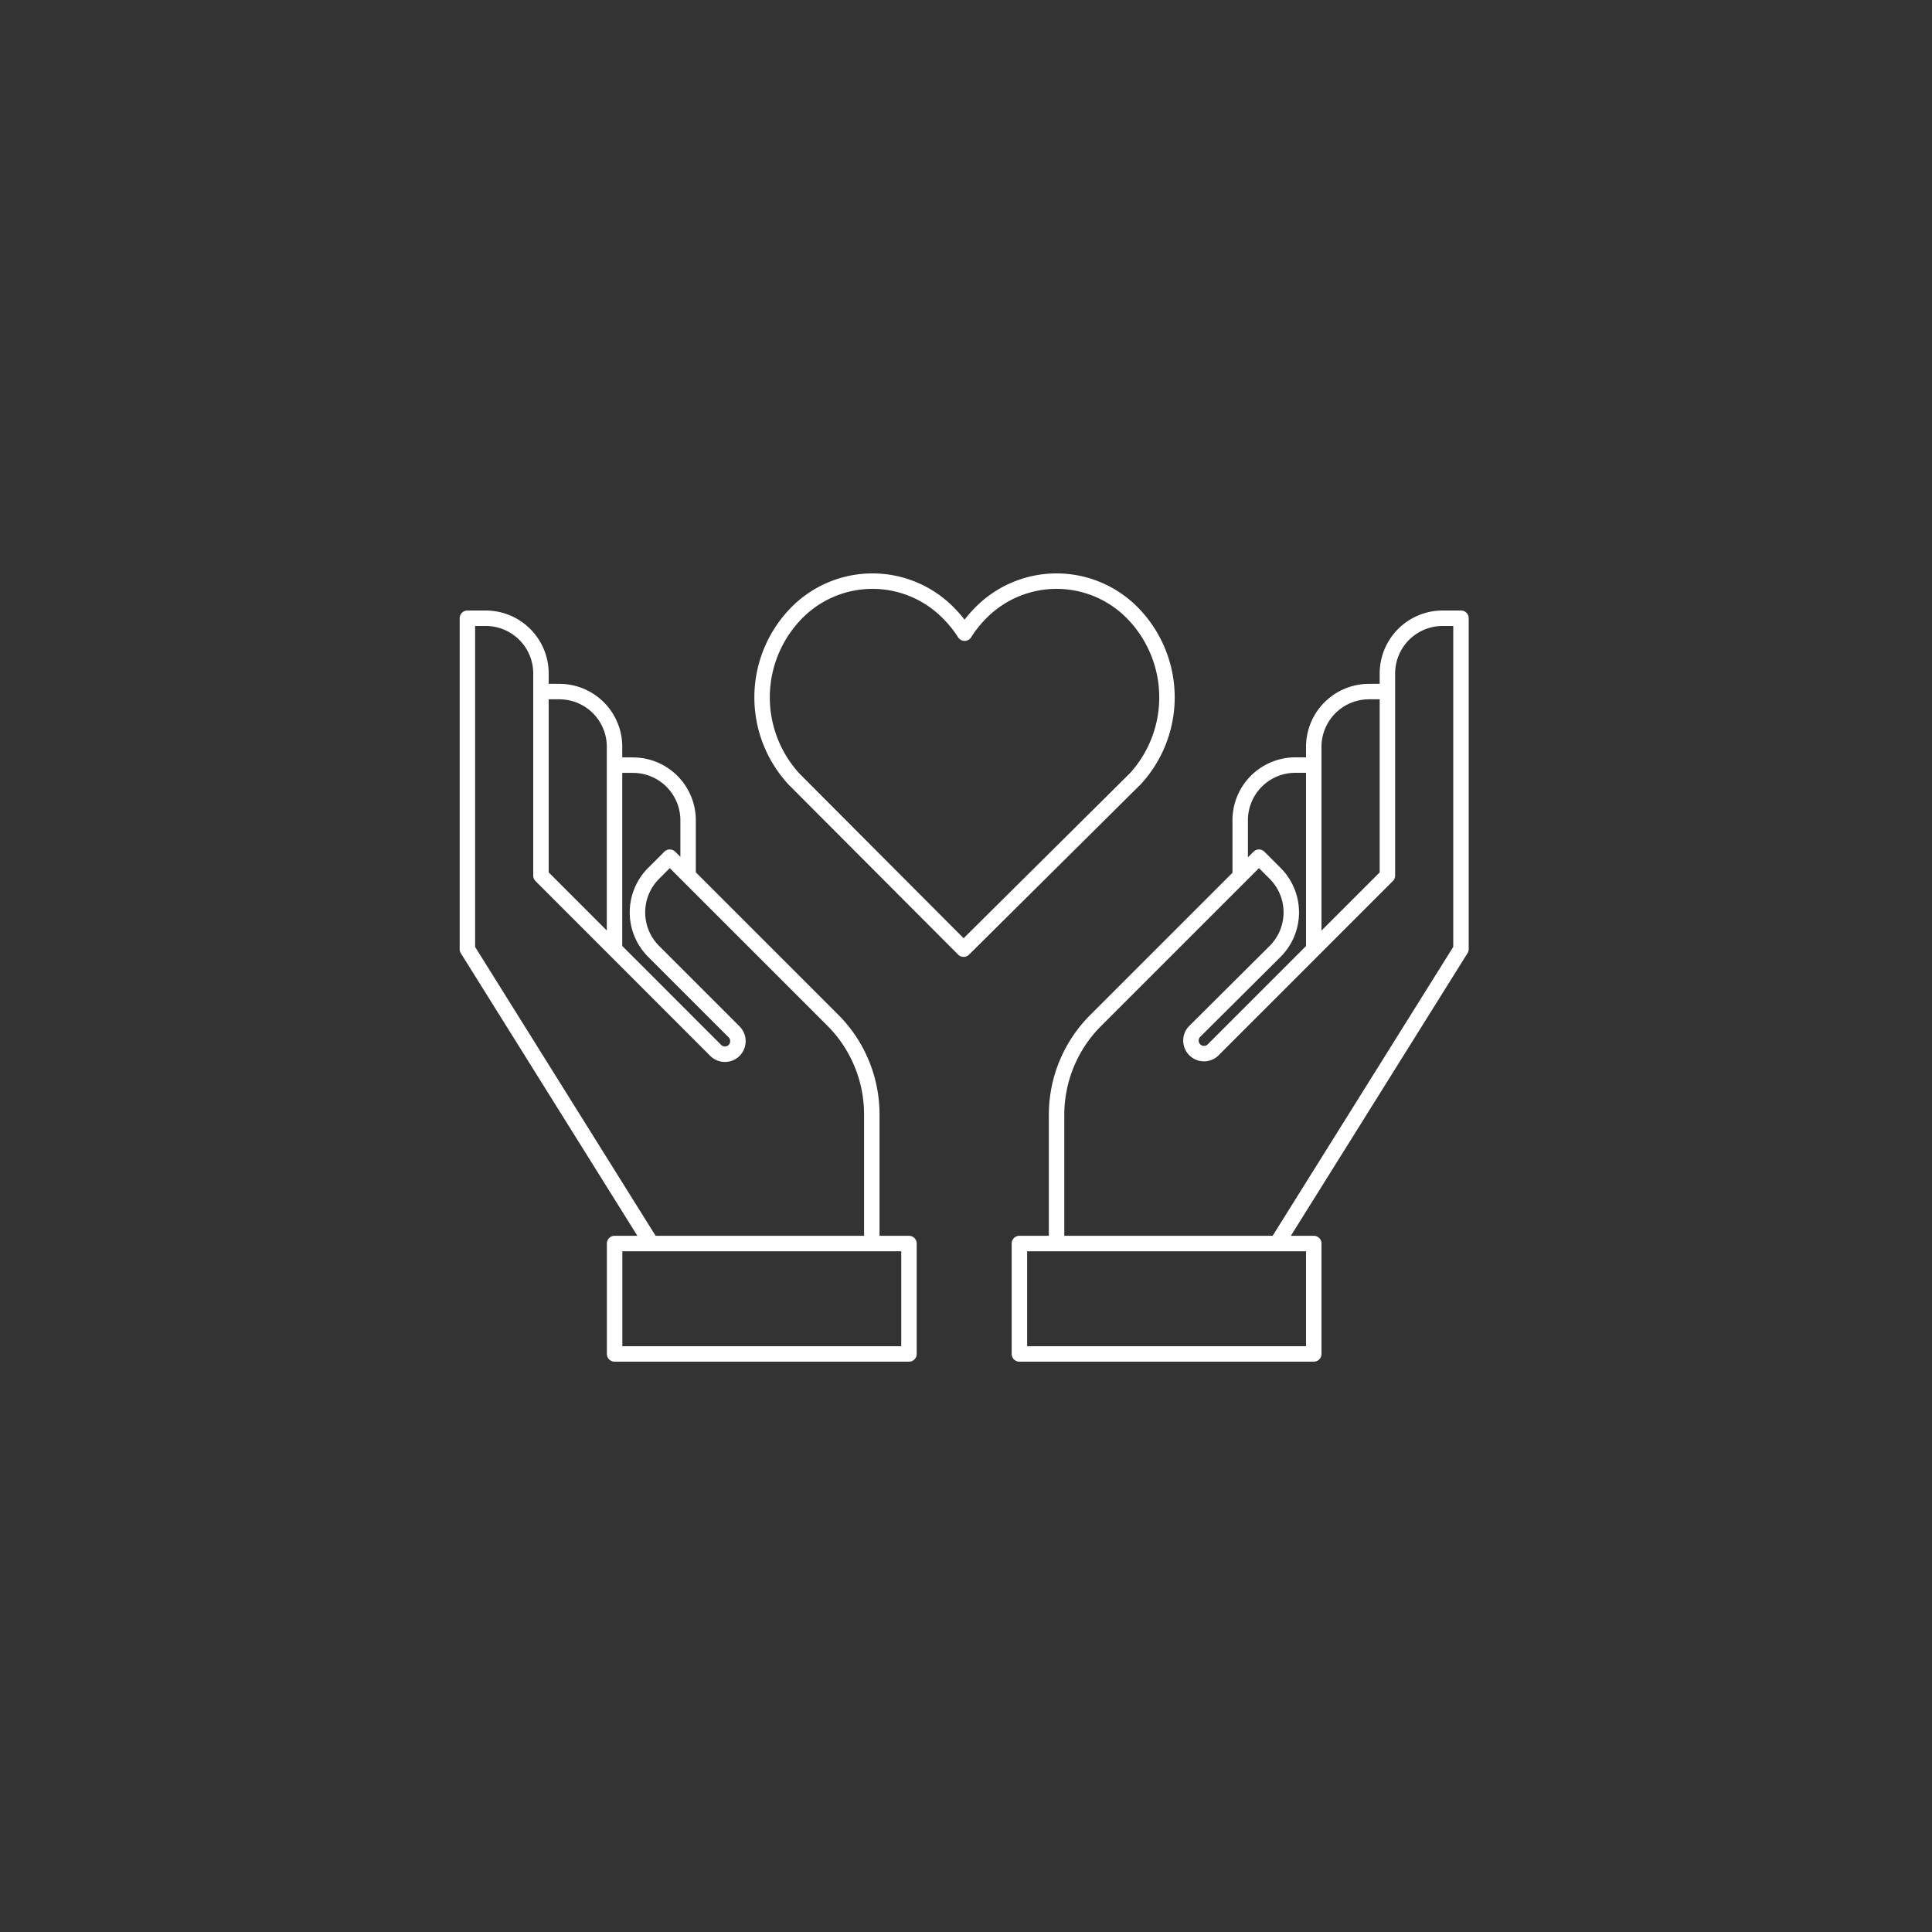<svg id="Ebene_1" data-name="Ebene 1" xmlns="http://www.w3.org/2000/svg" viewBox="0 0 250 250">
  <rect x="0" y="0" width="250" height="250" fill="#333333" stroke="none"/>
  <defs>
    <style>
      .cls-1 {
        fill: none;
        stroke: #fff;
        stroke-linejoin: round;
        stroke-width: 2px;
      }
    </style>
  </defs>
  <title>20191127_msg_Icons_Insurance_weiß</title>
  <path class="cls-1" d="M70,89.49h2.38a7.14,7.14,0,0,1,7.14,7.14v26.19m0-23.81h2.38a7.14,7.14,0,0,1,7.14,7.14v7.15m-4.76,47.61L60.48,122.82V80h2.38A7.15,7.15,0,0,1,70,87.11V113.3l22.61,22.62a1.69,1.69,0,0,0,2.39,0,1.71,1.71,0,0,0,0-2.39L84.58,123.11a7.14,7.14,0,0,1,0-10.1l2.09-2.09,21.14,21.14a17.25,17.25,0,0,1,5,12.19v16.66m4.76,14.29H79.53V160.91h38.09V175.2Zm61.91-85.71h-2.38A7.15,7.15,0,0,0,170,96.63v26.19M170,99h-2.38a7.14,7.14,0,0,0-7.14,7.14v7.15m4.76,47.61,23.81-38.09V80h-2.38a7.15,7.15,0,0,0-7.14,7.15V113.3l-22.62,22.62a1.69,1.69,0,0,1-2.38-2.39L165,123.11a7.14,7.14,0,0,0,0-10.1l-2.09-2.09-21.14,21.14a17.25,17.25,0,0,0-5.05,12.19v16.66m-4.76,14.29H170V160.91H131.91V175.2Zm14.86-74.33a15.59,15.59,0,0,0,0-21.26,13.77,13.77,0,0,0-20.2,0,14.73,14.73,0,0,0-1.8,2.32A14.8,14.8,0,0,0,123,79.61a13.77,13.77,0,0,0-20.2,0,15.59,15.59,0,0,0,0,21.26l21.89,21.95,22.12-21.95Z"/>
</svg>
